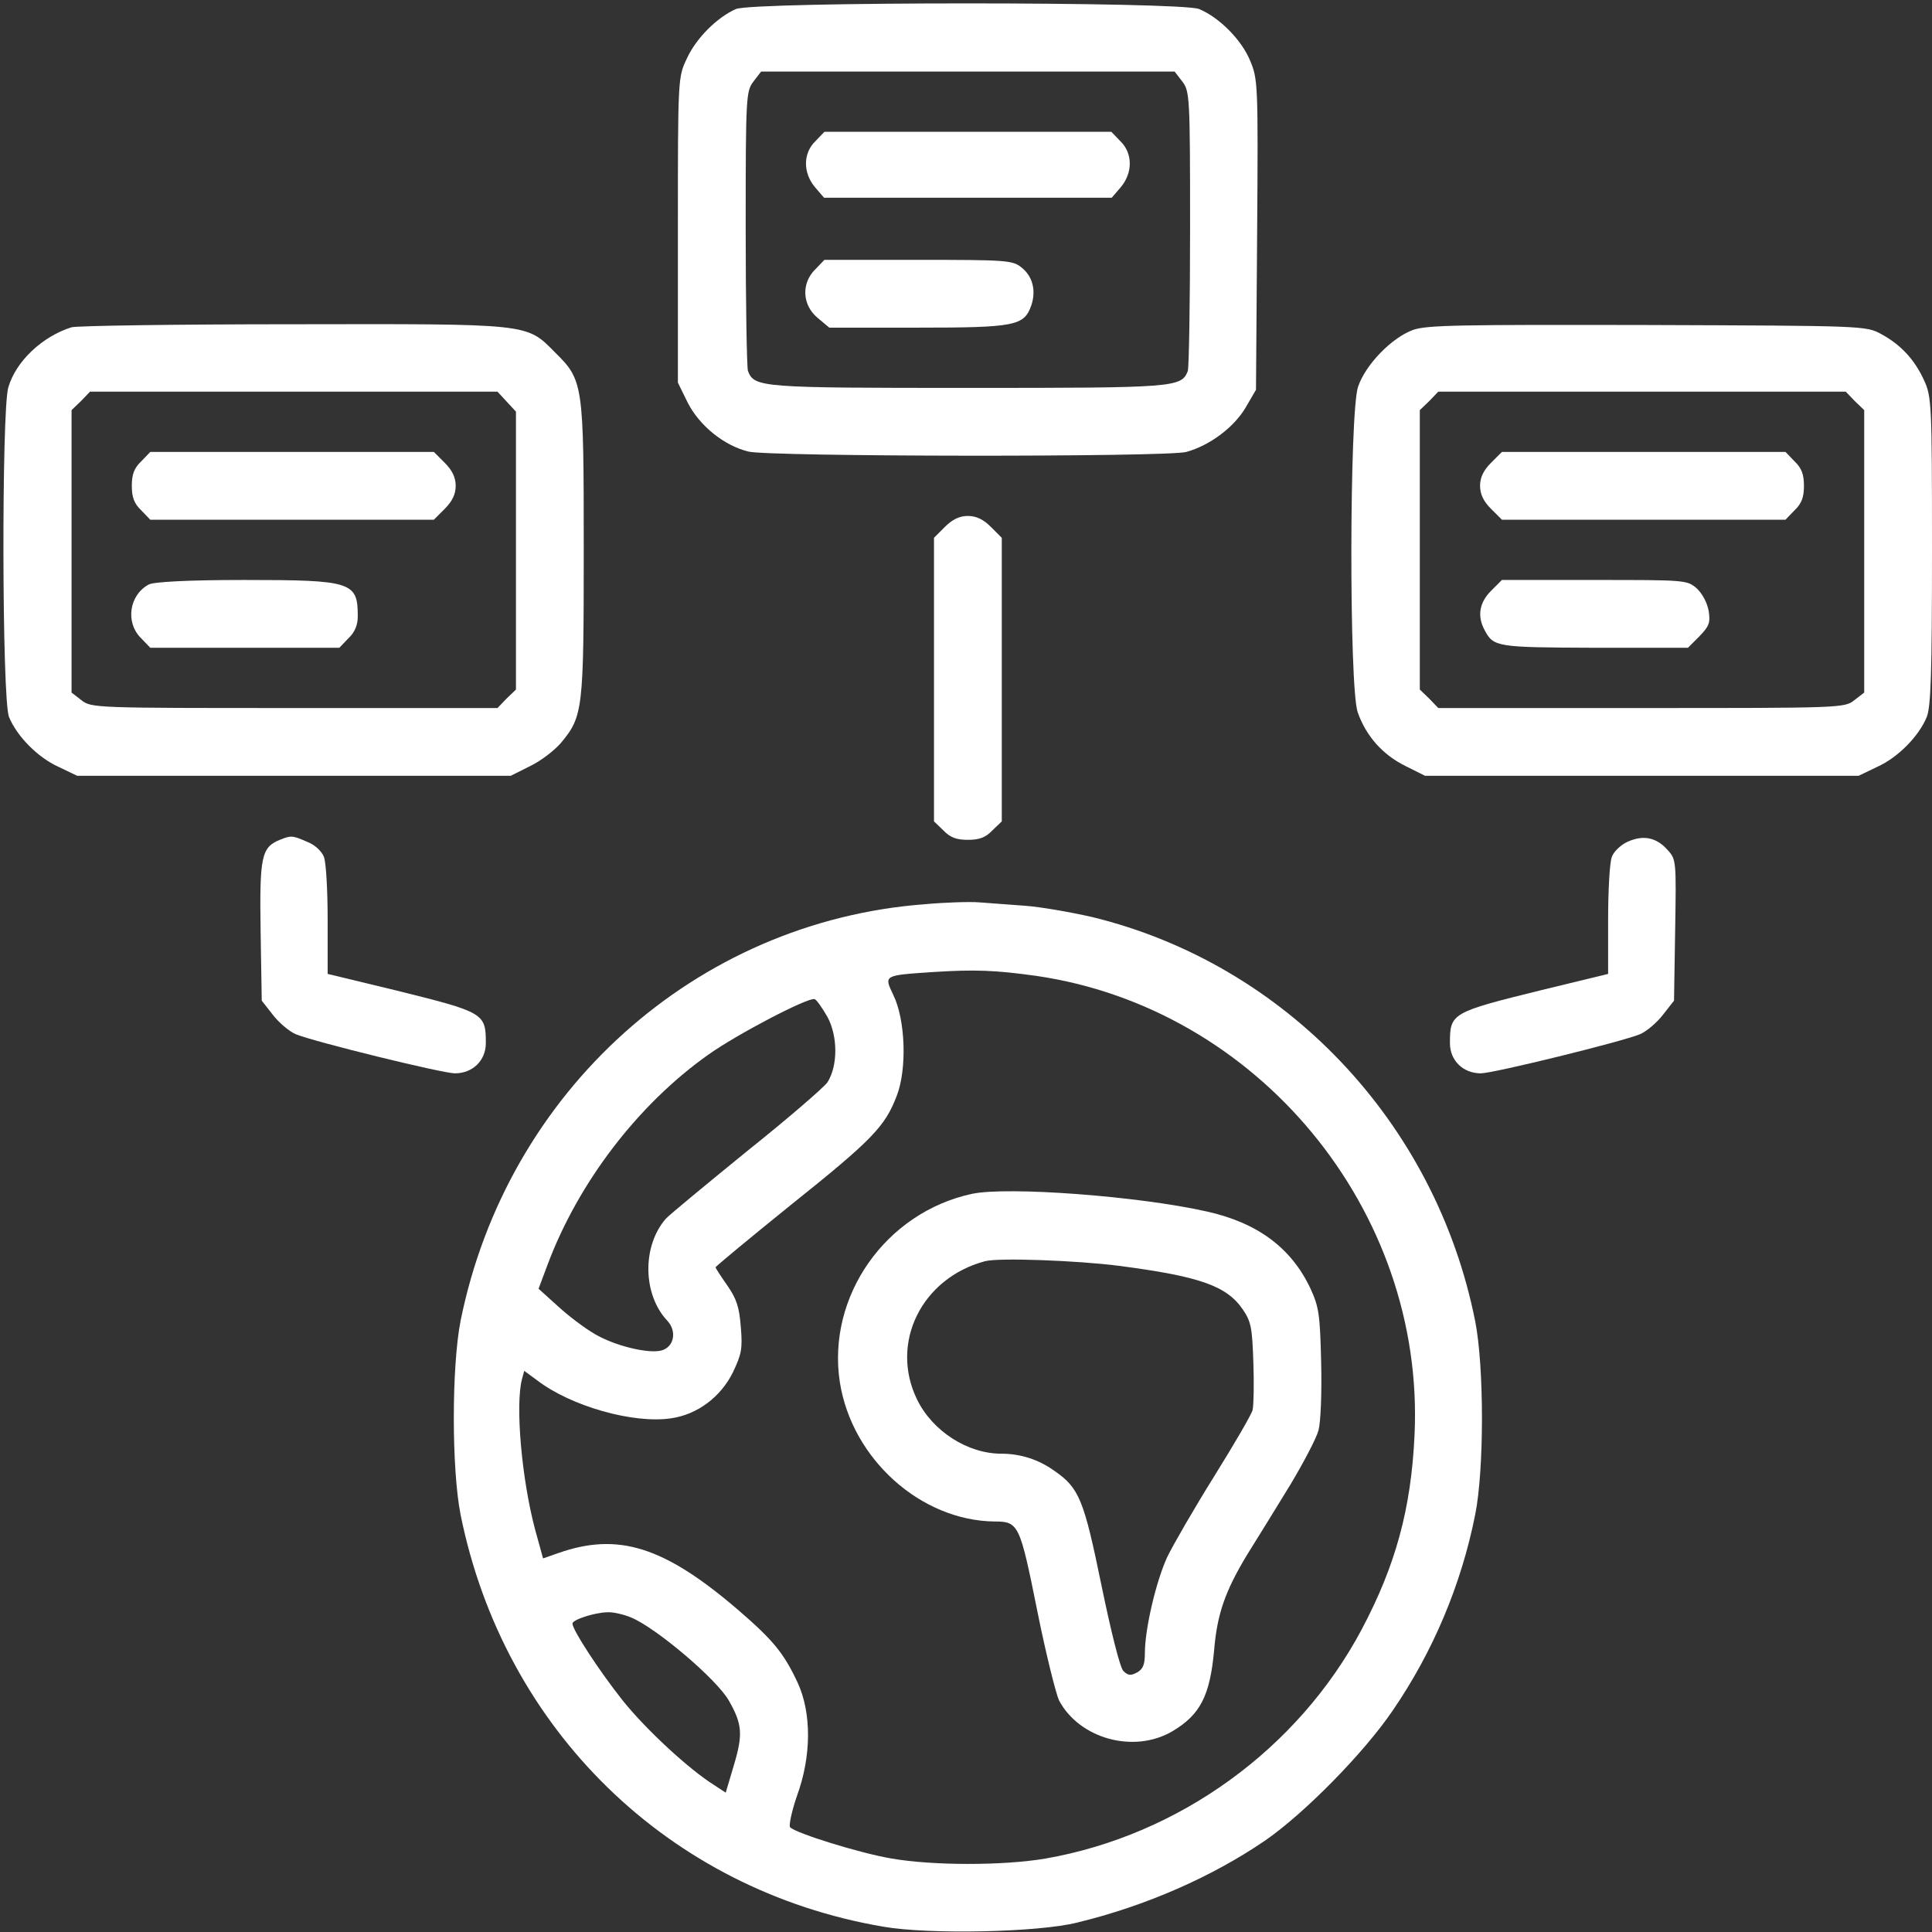 <?xml version="1.0" encoding="UTF-8"?> <svg xmlns="http://www.w3.org/2000/svg" width="513" height="513" viewBox="0 0 513 513" fill="none"><rect x="0" y="0" width="513" height="513" fill="#333333" stroke="none"/><path d="M195.4 2.4C190.4 4.6 184.8 10.2 182.4 15.5C180 20.5 180 20.7 180 61.1V101.6L182.6 106.9C185.7 113 192.2 118.3 198.7 119.9C204.2 121.3 310.1 121.4 315 120C321.2 118.3 327.6 113.5 330.7 108.3L333.5 103.5L333.8 62.3C334.1 21.9 334 21 331.9 16C329.6 10.5 323.7 4.6 318.4 2.4C313.6 0.4 200.1 0.4 195.4 2.4ZM313.9 21.6C315.9 24.2 316 25.4 316 60.6C316 80.5 315.7 97.6 315.4 98.5C313.7 102.9 312 103 257 103C202 103 200.3 102.9 198.6 98.5C198.3 97.6 198 80.5 198 60.6C198 25.4 198.1 24.2 200.1 21.6L202.1 19H257H311.9L313.9 21.6Z" fill="white"></path><path d="M216.5 37.5C213.2 40.7 213.2 45.9 216.4 49.7L218.8 52.5H257H295.2L297.6 49.7C300.8 45.9 300.8 40.7 297.5 37.5L295.1 35H257H218.9L216.5 37.5Z" fill="white"></path><path d="M216.5 71.5C212.7 75.2 213 81 217.1 84.4L220.2 87H243.6C269.5 87 271.9 86.5 273.8 81.2C275.2 77.2 274.2 73.3 271.2 71C268.9 69.1 267.1 69 243.8 69H218.9L216.5 71.5Z" fill="white"></path><path d="M19 86.9C11.3 89.3 4.2 95.9 2.2 102.9C0.4 108.9 0.5 186 2.4 190.4C4.5 195.5 10 201.1 15.5 203.6L20.5 206H78.1H135.6L140.8 203.4C143.7 202 147.3 199.2 149 197.2C154.8 190.2 155 188.4 155 146C155 101.9 154.9 101 147.4 93.6C139.7 85.8 141.1 86 77.6 86.1C46.7 86.1 20.4 86.5 19 86.9ZM134.5 106.6L137 109.3V146.2V183.1L134.5 185.5L132.1 188H78.2C25.2 188 24.2 188 21.6 185.9L19 183.9V146.4V108.9L21.5 106.5L23.9 104H78H132.1L134.5 106.6Z" fill="white"></path><path d="M37.5 122.5C35.6 124.3 35 126 35 129C35 132 35.6 133.7 37.5 135.5L39.9 138H77.5H115.2L118.1 135.1C120.1 133.1 121 131.2 121 129C121 126.8 120.1 124.9 118.1 122.9L115.2 120H77.5H39.9L37.5 122.5Z" fill="white"></path><path d="M39.5 155.2C34.3 158 33.2 165.3 37.5 169.5L39.9 172H65H90.1L92.5 169.5C94.2 167.9 95 166 95 163.6C95 154.5 93.4 154 64.8 154C49.9 154 40.8 154.5 39.5 155.2Z" fill="white"></path><path d="M375.2 87.6C369.5 89.7 362.6 96.8 360.6 102.7C358.3 109.5 358.2 182.3 360.5 189.1C362.7 195.4 367.1 200.4 373.2 203.4L378.4 206H435.9H493.5L498.5 203.6C504 201.1 509.5 195.5 511.6 190.4C512.7 187.7 513 178.7 513 146.3C513 107.4 512.9 105.3 510.9 101C508.4 95.5 504.7 91.5 499.5 88.7C495.5 86.5 494.8 86.5 437.5 86.3C387.8 86.2 378.9 86.3 375.2 87.6ZM492.5 106.5L495 108.9V146.4V183.9L492.4 185.9C489.8 188 488.8 188 435.8 188H381.9L379.5 185.5L377 183.1V146V108.9L379.5 106.5L381.9 104H436H490.1L492.5 106.5Z" fill="white"></path><path d="M395.9 122.9C393.9 124.9 393 126.8 393 129C393 131.2 393.9 133.1 395.9 135.1L398.8 138H436.5H474.1L476.5 135.5C478.4 133.7 479 132 479 129C479 126 478.4 124.3 476.5 122.5L474.1 120H436.5H398.8L395.9 122.9Z" fill="white"></path><path d="M395.9 156.9C392.8 160 392.2 163.6 394.2 167.3C396.6 171.8 397.3 171.9 423.3 172H448.2L451.2 169C453.8 166.3 454.2 165.4 453.7 162.2C453.3 160 452 157.6 450.5 156.2C447.9 154 447.4 154 423.4 154H398.8L395.9 156.9Z" fill="white"></path><path d="M250.9 139.9L248 142.8V180.5V218.1L250.5 220.5C252.3 222.4 254 223 257 223C260 223 261.7 222.4 263.5 220.5L266 218.1V180.5V142.8L263.1 139.9C261.1 137.9 259.2 137 257 137C254.8 137 252.9 137.9 250.9 139.9Z" fill="white"></path><path d="M74.3 223C69.4 225 68.9 227.4 69.2 247.3L69.5 265.7L72.4 269.4C74 271.5 76.7 273.8 78.5 274.6C83.3 276.6 117.5 285 120.8 285C125.5 285 129 281.6 129 277C129 269 128.6 268.8 104.8 262.9L87 258.6V244.3C87 236.5 86.6 229 86 227.5C85.4 226 83.6 224.3 81.5 223.5C77.6 221.8 77.3 221.8 74.3 223Z" fill="white"></path><path d="M432.2 223.5C430.4 224.3 428.5 226.1 428 227.5C427.4 229 427 236.5 427 244.3V258.6L409.3 262.9C385.4 268.8 385 269 385 277C385 281.6 388.5 285 393.2 285C396.5 285 430.7 276.6 435.5 274.6C437.3 273.8 440 271.5 441.6 269.4L444.5 265.7L444.8 247C445.1 228.6 445.1 228.2 442.8 225.7C439.9 222.4 436.4 221.6 432.2 223.5Z" fill="white"></path><path d="M245.5 240.1C184.7 244.699 134.6 289.799 122.3 350.699C119.9 362.899 119.9 390.099 122.3 402.2C133.8 459.199 177.5 501.9 234.6 511.6C246.7 513.7 275.7 513.1 286 510.5C304.2 506.1 321.7 498.4 335.8 488.8C346.3 481.6 362.2 465.399 369.8 454.199C380.5 438.599 388 420.799 391.7 402.2C394.1 390.299 394.1 362.899 391.7 350.799C381.2 297.999 341.3 256 290 243.5C284.3 242.199 276.3 240.799 272.1 240.5C267.9 240.199 262.5 239.799 260 239.6C257.5 239.4 251 239.6 245.5 240.1ZM275 259.1C334 267.6 378.4 321.399 375.6 380.999C374.7 400.599 370.6 415.599 361.6 432.599C344.7 464.399 313.1 487.3 277.6 493.5C266.4 495.399 247.8 495.399 236.8 493.5C228.4 492.1 211.4 486.8 209.8 485.2C209.4 484.8 210.2 481 211.6 476.9C215.5 466.3 215.5 454.799 211.8 446.799C208.1 438.899 205.3 435.499 195.9 427.399C176.3 410.599 164.1 406.799 148.2 412.399L144.2 413.799L142.1 406.2C138.5 392.7 136.8 373.1 138.6 366.199L139.2 363.999L142.6 366.499C151.6 373.399 168.2 378.1 178.2 376.6C185.2 375.6 191.4 370.899 194.6 364.399C196.9 359.6 197.2 358.1 196.7 352.299C196.3 347.1 195.6 344.899 193.1 341.299C191.4 338.899 190 336.699 190 336.499C190 336.299 198.9 328.899 209.8 320.1C231.7 302.6 235 299.1 238.1 291C240.9 283.8 240.4 270.7 237.2 264.2C234.7 258.9 234.5 259 247.8 258.1C258.8 257.4 264.2 257.6 275 259.1ZM219.7 270C222.5 275.2 222.5 283 219.7 287.4C218.7 288.8 209.1 297.1 198.2 305.8C187.4 314.6 177.7 322.6 176.8 323.6C170.5 330.799 170.6 343.699 177.2 350.699C179.8 353.499 179 357.699 175.6 358.6C172 359.499 163.1 357.299 157.9 354.199C155.3 352.699 150.9 349.399 148.1 346.799L143 342.199L145.4 335.799C153.6 313.899 169.5 293.2 188 280.1C195.7 274.6 214.7 264.7 216.3 265.3C216.8 265.4 218.3 267.6 219.7 270ZM167.6 429.499C174.3 432.299 190.2 445.799 193.5 451.5C197.1 457.799 197.3 460.5 194.9 468.6L192.7 476L189.8 474.1C182.9 469.8 171.5 459.199 165.4 451.599C159.2 443.799 152 432.799 152 431.099C152 430.099 157.7 428.2 161.3 428.099C162.8 427.999 165.7 428.7 167.6 429.499Z" fill="white"></path><path d="M258.1 316.999C235.2 321.899 219.5 344.199 223 366.999C226.2 387.399 244.5 403.799 264.1 403.999C270.5 403.999 270.8 404.799 275.4 427.599C277.7 439.099 280.4 449.799 281.2 451.499C286.6 461.699 301.1 465.699 311.3 459.699C318.7 455.299 321.3 450.299 322.4 437.999C323.2 428.599 325.3 422.499 331.1 412.899C334 408.299 339.2 399.799 342.7 394.099C346.1 388.399 349.5 381.999 350.1 379.799C350.7 377.499 351 369.699 350.8 361.599C350.5 348.899 350.2 346.999 347.9 341.999C342.8 331.299 333.9 324.699 320.5 321.699C302.4 317.599 267.5 314.999 258.1 316.999ZM297 336.099C318.5 338.899 325.7 341.399 330 347.699C332.2 350.899 332.5 352.599 332.8 361.699C333 367.399 332.9 373.099 332.6 374.399C332.3 375.599 327.7 383.499 322.4 391.999C317.1 400.499 311.5 410.199 309.9 413.499C306.9 420.099 304 432.599 304 438.899C304 441.999 303.5 443.199 301.9 444.099C300.2 444.999 299.5 444.899 298.3 443.699C297.4 442.899 295 433.199 292.5 421.099C287.8 398.199 286.6 395.099 279.9 390.499C275.7 387.499 270.9 385.999 265.9 385.999C256.9 385.999 247.6 379.999 243.5 371.599C236.2 356.599 244.7 339.399 261.5 334.899C265 333.899 286.1 334.699 297 336.099Z" fill="white"></path></svg> 